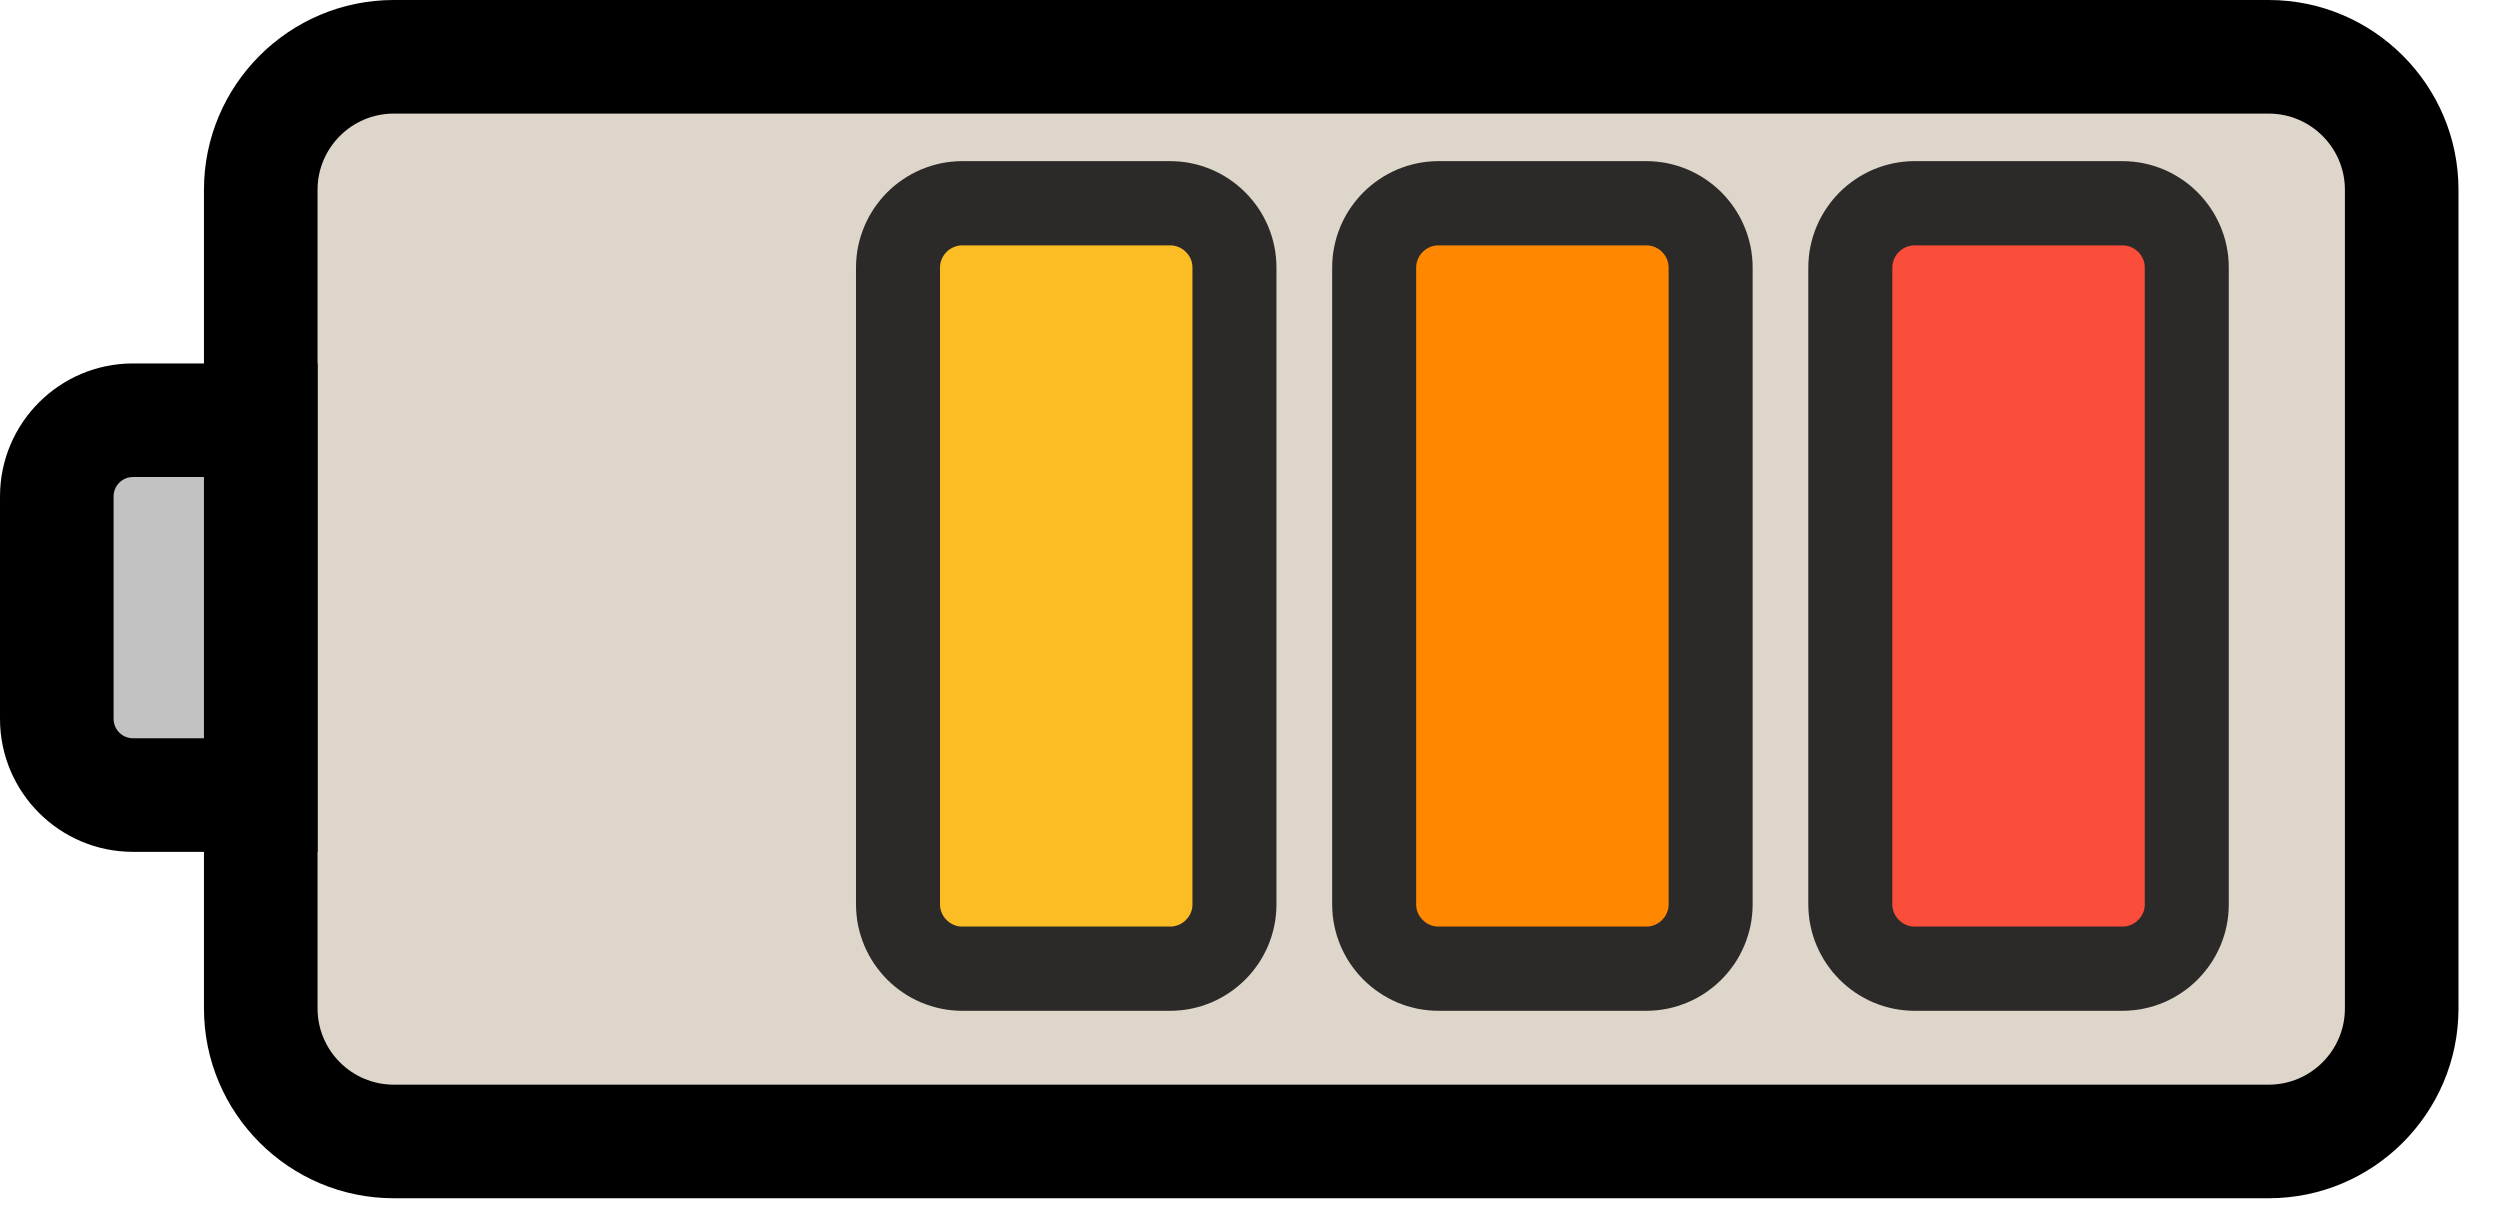 <?xml version="1.0" encoding="UTF-8"?> <svg xmlns="http://www.w3.org/2000/svg" width="53" height="26" viewBox="0 0 53 26" fill="none"><path d="M5.515 9.307H0.691V16.773H5.515V9.307Z" fill="#C2C2C3"></path><path fill-rule="evenodd" clip-rule="evenodd" d="M8.562 1.271H47.601C49.277 1.271 50.648 2.642 50.648 4.318V21.962C50.648 23.638 49.277 25.009 47.601 25.009H8.562C6.886 25.009 5.515 23.638 5.515 21.962V4.318C5.515 2.642 6.886 1.271 8.562 1.271Z" fill="#DED6CA"></path><path d="M47.601 1.397H8.562V1.144H47.601V1.397ZM50.774 4.318H50.521L50.517 4.168L50.506 4.02L50.487 3.875L50.462 3.731L50.429 3.59L50.389 3.452L50.343 3.317L50.291 3.184L50.232 3.055L50.167 2.929L50.097 2.807L50.021 2.688L49.939 2.574L49.852 2.463L49.76 2.357L49.663 2.255L49.562 2.159L49.455 2.067L49.345 1.979L49.23 1.898L49.112 1.822L48.989 1.751L48.864 1.687L48.734 1.628L48.602 1.575L48.467 1.529L48.328 1.49L48.187 1.457L48.044 1.431L47.898 1.413L47.751 1.401L47.601 1.397V1.144L47.763 1.148L47.924 1.161L48.083 1.181L48.239 1.209L48.392 1.245L48.542 1.288L48.69 1.338L48.834 1.395L48.974 1.459L49.111 1.529L49.243 1.606L49.372 1.688L49.497 1.777L49.617 1.871L49.732 1.971L49.842 2.076L49.948 2.187L50.047 2.302L50.142 2.422L50.23 2.546L50.313 2.675L50.39 2.808L50.46 2.945L50.524 3.085L50.581 3.229L50.631 3.377L50.674 3.527L50.71 3.68L50.738 3.836L50.758 3.994L50.77 4.155L50.774 4.318V4.318ZM50.521 21.962V4.318H50.774V21.962H50.521ZM47.601 25.135V24.882L47.751 24.878L47.898 24.867L48.044 24.848L48.187 24.823L48.328 24.79L48.467 24.75L48.602 24.704L48.734 24.652L48.864 24.593L48.989 24.529L49.112 24.458L49.23 24.382L49.345 24.3L49.455 24.213L49.562 24.121L49.663 24.024L49.76 23.923L49.852 23.817L49.939 23.706L50.021 23.591L50.097 23.473L50.167 23.351L50.232 23.225L50.291 23.096L50.343 22.963L50.389 22.828L50.429 22.689L50.462 22.549L50.487 22.405L50.506 22.259L50.517 22.112L50.521 21.962H50.774L50.77 22.125L50.758 22.285L50.738 22.444L50.71 22.6L50.674 22.753L50.631 22.903L50.581 23.051L50.524 23.195L50.46 23.335L50.39 23.472L50.313 23.605L50.23 23.733L50.142 23.858L50.047 23.978L49.948 24.093L49.842 24.203L49.732 24.308L49.617 24.408L49.497 24.503L49.372 24.591L49.243 24.674L49.111 24.751L48.974 24.821L48.834 24.885L48.69 24.942L48.542 24.992L48.392 25.035L48.239 25.071L48.083 25.099L47.924 25.119L47.763 25.131L47.601 25.135V25.135ZM8.562 24.882H47.601V25.135H8.562V24.882ZM5.389 21.962H5.642L5.646 22.112L5.657 22.259L5.676 22.405L5.701 22.549L5.734 22.689L5.774 22.828L5.82 22.963L5.872 23.096L5.931 23.225L5.996 23.351L6.066 23.473L6.142 23.591L6.224 23.706L6.311 23.817L6.403 23.923L6.5 24.024L6.601 24.121L6.708 24.213L6.818 24.3L6.932 24.382L7.051 24.458L7.173 24.529L7.299 24.593L7.429 24.652L7.561 24.704L7.696 24.75L7.835 24.79L7.976 24.823L8.119 24.848L8.265 24.867L8.412 24.878L8.562 24.882V25.135L8.399 25.131L8.239 25.119L8.08 25.099L7.924 25.071L7.771 25.035L7.621 24.992L7.473 24.942L7.33 24.885L7.189 24.821L7.052 24.751L6.919 24.674L6.791 24.591L6.666 24.503L6.546 24.408L6.431 24.308L6.321 24.203L6.215 24.093L6.116 23.978L6.021 23.858L5.932 23.733L5.85 23.605L5.773 23.472L5.703 23.335L5.639 23.195L5.582 23.051L5.532 22.903L5.489 22.753L5.453 22.6L5.425 22.444L5.405 22.285L5.393 22.125L5.389 21.962V21.962ZM5.642 4.318V21.962H5.389V4.318H5.642ZM8.562 1.144V1.397L8.412 1.401L8.265 1.413L8.119 1.431L7.976 1.457L7.835 1.49L7.696 1.529L7.561 1.575L7.429 1.628L7.299 1.687L7.173 1.751L7.051 1.822L6.932 1.898L6.818 1.979L6.708 2.067L6.601 2.159L6.5 2.255L6.403 2.357L6.311 2.463L6.224 2.574L6.142 2.688L6.066 2.807L5.996 2.929L5.931 3.055L5.872 3.184L5.82 3.317L5.774 3.452L5.734 3.59L5.701 3.731L5.676 3.875L5.657 4.02L5.646 4.168L5.642 4.318H5.389L5.393 4.155L5.405 3.994L5.425 3.836L5.453 3.68L5.489 3.527L5.532 3.377L5.582 3.229L5.639 3.085L5.703 2.945L5.773 2.808L5.85 2.675L5.932 2.546L6.021 2.422L6.116 2.302L6.215 2.187L6.321 2.076L6.431 1.971L6.546 1.871L6.666 1.777L6.791 1.688L6.919 1.606L7.052 1.529L7.189 1.459L7.33 1.395L7.473 1.338L7.621 1.288L7.771 1.245L7.924 1.209L8.08 1.181L8.239 1.161L8.399 1.148L8.562 1.144V1.144Z" fill="#2B2A29"></path><path d="M0 10.525V15.239C0 16.795 1.264 18.059 2.818 18.059H6.732V7.705H2.818C1.264 7.705 0 8.969 0 10.525V10.525ZM5.398 10.113V15.651H2.818C2.592 15.651 2.408 15.467 2.408 15.239V10.525C2.408 10.297 2.592 10.113 2.818 10.113H5.398V10.113Z" fill="black"></path><path d="M4.324 4.023V21.379C4.324 23.598 6.129 25.403 8.348 25.403H48.096C50.315 25.403 52.12 23.598 52.12 21.379V4.023C52.12 1.805 50.315 0 48.096 0H8.348C6.129 0 4.324 1.805 4.324 4.023ZM48.096 2.408C48.987 2.408 49.712 3.133 49.712 4.023V21.379C49.712 22.27 48.987 22.995 48.096 22.995H8.348C7.457 22.995 6.732 22.27 6.732 21.379V4.023C6.732 3.133 7.457 2.408 8.348 2.408H48.096Z" fill="black"></path><path fill-rule="evenodd" clip-rule="evenodd" d="M20.401 4.309H24.807C25.557 4.309 26.171 4.923 26.171 5.673V19.172C26.171 19.922 25.557 20.536 24.807 20.536H20.401C19.651 20.536 19.038 19.922 19.038 19.172V5.673C19.038 4.923 19.651 4.309 20.401 4.309Z" fill="#FBBD23"></path><path d="M24.807 5.202H20.401V3.416H24.807V5.202ZM27.061 5.673H25.28L25.279 5.648L25.278 5.625L25.275 5.602L25.271 5.579L25.266 5.558L25.259 5.536L25.252 5.513L25.244 5.493L25.235 5.473L25.224 5.452L25.212 5.432L25.2 5.413L25.187 5.394L25.172 5.376L25.157 5.358L25.141 5.342L25.125 5.326L25.107 5.31L25.088 5.296L25.07 5.283L25.05 5.27L25.03 5.259L25.01 5.248L24.989 5.239L24.968 5.231L24.946 5.223L24.924 5.217L24.902 5.212L24.879 5.207L24.855 5.204L24.832 5.202L24.807 5.202V3.416L24.922 3.419L25.037 3.428L25.149 3.442L25.26 3.462L25.37 3.488L25.477 3.518L25.581 3.554L25.684 3.594L25.784 3.64L25.881 3.69L25.975 3.744L26.066 3.803L26.155 3.866L26.239 3.932L26.32 4.002L26.399 4.077L26.474 4.156L26.544 4.237L26.611 4.322L26.674 4.41L26.733 4.502L26.787 4.596L26.837 4.693L26.883 4.794L26.923 4.897L26.959 5.001L26.989 5.108L27.015 5.218L27.035 5.33L27.049 5.442L27.058 5.557L27.061 5.673V5.673ZM25.28 19.172V5.673H27.061V19.172H25.28ZM24.807 21.429V19.643L24.832 19.643L24.855 19.641L24.879 19.638L24.902 19.634L24.924 19.628L24.946 19.622L24.968 19.614L24.989 19.606L25.01 19.597L25.03 19.586L25.05 19.575L25.07 19.562L25.088 19.549L25.107 19.535L25.125 19.519L25.141 19.503L25.157 19.487L25.172 19.469L25.187 19.451L25.2 19.432L25.212 19.413L25.224 19.393L25.235 19.372L25.244 19.352L25.252 19.332L25.259 19.309L25.266 19.288L25.271 19.266L25.275 19.243L25.278 19.22L25.279 19.197L25.28 19.172H27.061L27.058 19.288L27.049 19.403L27.035 19.515L27.015 19.627L26.989 19.737L26.959 19.844L26.923 19.948L26.883 20.052L26.837 20.152L26.787 20.249L26.733 20.344L26.674 20.435L26.611 20.523L26.544 20.608L26.474 20.689L26.399 20.768L26.32 20.843L26.239 20.913L26.155 20.979L26.066 21.042L25.975 21.101L25.881 21.155L25.784 21.205L25.684 21.251L25.581 21.291L25.477 21.327L25.37 21.357L25.26 21.383L25.149 21.403L25.037 21.417L24.922 21.426L24.807 21.429V21.429ZM20.401 19.643H24.807V21.429H20.401V19.643ZM18.147 19.172H19.928L19.929 19.197L19.931 19.22L19.933 19.243L19.938 19.266L19.943 19.288L19.949 19.309L19.956 19.332L19.965 19.352L19.974 19.372L19.984 19.393L19.996 19.413L20.008 19.432L20.021 19.451L20.036 19.469L20.052 19.487L20.067 19.503L20.083 19.519L20.101 19.535L20.12 19.549L20.138 19.562L20.158 19.575L20.178 19.586L20.199 19.597L20.219 19.606L20.24 19.614L20.262 19.622L20.284 19.628L20.306 19.634L20.329 19.638L20.353 19.641L20.377 19.643L20.401 19.643V21.429L20.286 21.426L20.172 21.417L20.059 21.403L19.948 21.383L19.838 21.357L19.732 21.327L19.628 21.291L19.524 21.251L19.424 21.205L19.327 21.155L19.233 21.101L19.142 21.042L19.053 20.979L18.969 20.913L18.888 20.843L18.809 20.768L18.734 20.689L18.664 20.608L18.598 20.523L18.534 20.435L18.476 20.344L18.421 20.249L18.372 20.152L18.326 20.052L18.285 19.948L18.25 19.844L18.219 19.737L18.193 19.627L18.173 19.515L18.159 19.403L18.15 19.288L18.147 19.172V19.172ZM19.928 5.673V19.172H18.147V5.673H19.928ZM20.401 3.416V5.202L20.377 5.202L20.353 5.204L20.329 5.207L20.306 5.212L20.284 5.217L20.262 5.223L20.24 5.231L20.219 5.239L20.199 5.248L20.178 5.259L20.158 5.27L20.138 5.283L20.12 5.296L20.101 5.31L20.083 5.326L20.067 5.342L20.052 5.358L20.036 5.376L20.021 5.394L20.008 5.413L19.996 5.432L19.984 5.452L19.974 5.473L19.965 5.493L19.956 5.513L19.949 5.536L19.943 5.558L19.938 5.579L19.933 5.602L19.931 5.625L19.929 5.648L19.928 5.673H18.147L18.15 5.557L18.159 5.442L18.173 5.33L18.193 5.218L18.219 5.108L18.25 5.001L18.285 4.897L18.326 4.794L18.372 4.693L18.421 4.596L18.476 4.502L18.534 4.41L18.598 4.322L18.664 4.237L18.734 4.156L18.809 4.077L18.888 4.002L18.969 3.932L19.053 3.866L19.142 3.803L19.233 3.744L19.327 3.69L19.424 3.64L19.524 3.594L19.628 3.554L19.732 3.518L19.838 3.488L19.948 3.462L20.059 3.442L20.172 3.428L20.286 3.419L20.401 3.416V3.416Z" fill="#2B2A29"></path><path fill-rule="evenodd" clip-rule="evenodd" d="M30.496 4.309H34.902C35.652 4.309 36.265 4.923 36.265 5.673V19.172C36.265 19.922 35.652 20.536 34.902 20.536H30.496C29.746 20.536 29.132 19.922 29.132 19.172V5.673C29.132 4.923 29.746 4.309 30.496 4.309Z" fill="#FF8800"></path><path d="M34.902 5.202H30.496V3.416H34.902V5.202ZM37.156 5.673H35.375L35.374 5.648L35.372 5.625L35.37 5.602L35.365 5.579L35.36 5.558L35.354 5.536L35.346 5.513L35.338 5.493L35.329 5.473L35.319 5.452L35.307 5.432L35.295 5.413L35.282 5.394L35.267 5.376L35.251 5.358L35.236 5.342L35.22 5.326L35.202 5.31L35.183 5.296L35.165 5.283L35.145 5.27L35.125 5.259L35.104 5.248L35.084 5.239L35.063 5.231L35.041 5.223L35.019 5.217L34.997 5.212L34.974 5.207L34.95 5.204L34.926 5.202L34.902 5.202V3.416L35.017 3.419L35.131 3.428L35.243 3.442L35.355 3.462L35.465 3.488L35.571 3.518L35.675 3.554L35.778 3.594L35.879 3.64L35.976 3.69L36.07 3.744L36.161 3.803L36.249 3.866L36.334 3.932L36.415 4.002L36.494 4.077L36.569 4.156L36.639 4.237L36.706 4.322L36.769 4.41L36.827 4.502L36.882 4.596L36.931 4.693L36.977 4.794L37.018 4.897L37.053 5.001L37.084 5.108L37.11 5.218L37.13 5.33L37.144 5.442L37.153 5.557L37.156 5.673V5.673ZM35.375 19.172V5.673H37.156V19.172H35.375ZM34.902 21.429V19.643L34.926 19.643L34.95 19.641L34.974 19.638L34.997 19.634L35.019 19.628L35.041 19.622L35.063 19.614L35.084 19.606L35.104 19.597L35.125 19.586L35.145 19.575L35.165 19.562L35.183 19.549L35.202 19.535L35.22 19.519L35.236 19.503L35.251 19.487L35.267 19.469L35.282 19.451L35.295 19.432L35.307 19.413L35.319 19.393L35.329 19.372L35.338 19.352L35.346 19.332L35.354 19.309L35.36 19.288L35.365 19.266L35.37 19.243L35.372 19.22L35.374 19.197L35.375 19.172H37.156L37.153 19.288L37.144 19.403L37.13 19.515L37.11 19.627L37.084 19.737L37.053 19.844L37.018 19.948L36.977 20.052L36.931 20.152L36.882 20.249L36.827 20.344L36.769 20.435L36.706 20.523L36.639 20.608L36.569 20.689L36.494 20.768L36.415 20.843L36.334 20.913L36.249 20.979L36.161 21.042L36.07 21.101L35.976 21.155L35.879 21.205L35.778 21.251L35.675 21.291L35.571 21.327L35.465 21.357L35.355 21.383L35.243 21.403L35.131 21.417L35.017 21.426L34.902 21.429V21.429ZM30.496 19.643H34.902V21.429H30.496V19.643ZM28.242 19.172H30.023L30.023 19.197L30.025 19.22L30.028 19.243L30.032 19.266L30.037 19.288L30.044 19.309L30.051 19.332L30.059 19.352L30.069 19.372L30.079 19.393L30.09 19.413L30.103 19.432L30.116 19.451L30.131 19.469L30.146 19.487L30.162 19.503L30.178 19.519L30.196 19.535L30.215 19.549L30.233 19.562L30.252 19.575L30.273 19.586L30.294 19.597L30.314 19.606L30.334 19.614L30.357 19.622L30.379 19.628L30.401 19.634L30.424 19.638L30.448 19.641L30.471 19.643L30.496 19.643V21.429L30.381 21.426L30.267 21.417L30.154 21.403L30.043 21.383L29.934 21.357L29.826 21.327L29.722 21.291L29.619 21.251L29.518 21.205L29.422 21.155L29.328 21.101L29.237 21.042L29.148 20.979L29.064 20.913L28.982 20.842L28.904 20.768L28.829 20.689L28.759 20.608L28.692 20.523L28.629 20.435L28.57 20.344L28.516 20.249L28.466 20.152L28.42 20.052L28.38 19.948L28.344 19.844L28.314 19.737L28.288 19.627L28.268 19.515L28.253 19.403L28.245 19.288L28.242 19.172V19.172ZM30.023 5.673V19.172H28.242V5.673H30.023ZM30.496 3.416V5.202L30.471 5.202L30.448 5.204L30.424 5.207L30.401 5.211L30.379 5.217L30.357 5.223L30.334 5.231L30.314 5.239L30.294 5.248L30.273 5.259L30.252 5.27L30.233 5.283L30.215 5.296L30.196 5.31L30.178 5.326L30.162 5.342L30.146 5.358L30.131 5.376L30.116 5.394L30.103 5.413L30.09 5.432L30.079 5.452L30.069 5.473L30.059 5.493L30.051 5.513L30.044 5.536L30.037 5.558L30.032 5.579L30.028 5.602L30.025 5.625L30.023 5.648L30.023 5.673H28.242L28.245 5.557L28.253 5.442L28.268 5.33L28.288 5.218L28.314 5.108L28.344 5.001L28.38 4.897L28.42 4.794L28.466 4.693L28.516 4.596L28.57 4.502L28.629 4.41L28.692 4.322L28.759 4.237L28.829 4.156L28.904 4.077L28.982 4.003L29.064 3.932L29.148 3.866L29.237 3.803L29.328 3.744L29.422 3.69L29.518 3.64L29.619 3.594L29.722 3.554L29.826 3.518L29.934 3.488L30.043 3.462L30.154 3.442L30.267 3.428L30.381 3.419L30.496 3.416V3.416Z" fill="#2B2A29"></path><path fill-rule="evenodd" clip-rule="evenodd" d="M40.59 4.309H44.996C45.746 4.309 46.36 4.923 46.36 5.673V19.172C46.36 19.922 45.746 20.536 44.996 20.536H40.59C39.84 20.536 39.227 19.922 39.227 19.172V5.673C39.227 4.923 39.84 4.309 40.59 4.309Z" fill="#FA4D3A"></path><path d="M44.996 5.202H40.59V3.416H44.996V5.202ZM47.25 5.673H45.469L45.469 5.648L45.467 5.625L45.464 5.602L45.46 5.579L45.455 5.558L45.449 5.536L45.441 5.513L45.433 5.493L45.423 5.472L45.413 5.452L45.402 5.433L45.389 5.413L45.376 5.394L45.362 5.376L45.346 5.358L45.33 5.342L45.314 5.326L45.296 5.31L45.278 5.296L45.259 5.283L45.239 5.27L45.219 5.259L45.199 5.248L45.179 5.239L45.158 5.231L45.135 5.223L45.113 5.217L45.091 5.212L45.068 5.207L45.045 5.204L45.021 5.202L44.996 5.202V3.416L45.111 3.419L45.226 3.428L45.338 3.442L45.449 3.462L45.559 3.488L45.666 3.518L45.77 3.554L45.873 3.594L45.974 3.64L46.071 3.69L46.164 3.744L46.255 3.803L46.344 3.865L46.429 3.932L46.51 4.003L46.588 4.077L46.663 4.156L46.733 4.237L46.8 4.322L46.863 4.41L46.921 4.501L46.976 4.596L47.026 4.694L47.072 4.794L47.112 4.897L47.148 5.001L47.179 5.108L47.204 5.218L47.224 5.33L47.239 5.442L47.247 5.557L47.25 5.673V5.673ZM45.469 19.172V5.673H47.25V19.172H45.469ZM44.996 21.429V19.643L45.021 19.643L45.045 19.641L45.068 19.638L45.091 19.634L45.113 19.628L45.135 19.622L45.158 19.614L45.179 19.606L45.199 19.597L45.219 19.587L45.239 19.575L45.259 19.562L45.278 19.549L45.296 19.535L45.314 19.519L45.33 19.503L45.346 19.487L45.362 19.469L45.376 19.451L45.389 19.432L45.402 19.412L45.413 19.393L45.423 19.373L45.433 19.352L45.441 19.332L45.449 19.309L45.455 19.288L45.46 19.266L45.464 19.243L45.467 19.22L45.469 19.197L45.469 19.172H47.25L47.247 19.288L47.239 19.403L47.224 19.515L47.204 19.627L47.179 19.737L47.148 19.844L47.112 19.948L47.072 20.052L47.026 20.151L46.976 20.249L46.921 20.344L46.863 20.435L46.8 20.523L46.733 20.608L46.663 20.689L46.588 20.768L46.51 20.842L46.429 20.913L46.344 20.98L46.255 21.042L46.164 21.101L46.071 21.155L45.974 21.205L45.873 21.251L45.77 21.291L45.666 21.327L45.559 21.357L45.449 21.383L45.338 21.403L45.226 21.417L45.111 21.426L44.996 21.429V21.429ZM40.59 19.643H44.996V21.429H40.59V19.643ZM38.336 19.172H40.117L40.118 19.197L40.12 19.22L40.123 19.243L40.127 19.266L40.132 19.288L40.138 19.309L40.146 19.332L40.154 19.352L40.163 19.372L40.174 19.393L40.185 19.413L40.197 19.432L40.211 19.451L40.225 19.469L40.24 19.487L40.256 19.503L40.273 19.519L40.291 19.535L40.309 19.549L40.328 19.562L40.347 19.575L40.367 19.586L40.388 19.597L40.408 19.606L40.429 19.614L40.451 19.622L40.474 19.628L40.496 19.634L40.518 19.638L40.542 19.641L40.566 19.643L40.59 19.643V21.429L40.475 21.426L40.361 21.417L40.249 21.403L40.137 21.383L40.028 21.357L39.921 21.327L39.817 21.291L39.714 21.251L39.613 21.205L39.517 21.155L39.422 21.101L39.331 21.042L39.243 20.979L39.158 20.913L39.077 20.842L38.998 20.768L38.924 20.689L38.853 20.608L38.787 20.523L38.724 20.435L38.665 20.344L38.611 20.249L38.561 20.152L38.515 20.052L38.474 19.948L38.439 19.844L38.408 19.737L38.383 19.627L38.362 19.515L38.348 19.403L38.339 19.288L38.336 19.172V19.172ZM40.117 5.673V19.172H38.336V5.673H40.117ZM40.59 3.416V5.202L40.566 5.202L40.542 5.204L40.518 5.207L40.496 5.211L40.474 5.217L40.451 5.223L40.429 5.231L40.408 5.239L40.388 5.248L40.367 5.259L40.347 5.27L40.328 5.283L40.309 5.296L40.291 5.31L40.273 5.326L40.256 5.342L40.24 5.358L40.225 5.376L40.211 5.394L40.197 5.413L40.185 5.432L40.174 5.452L40.163 5.473L40.154 5.493L40.146 5.513L40.138 5.536L40.132 5.558L40.127 5.579L40.123 5.602L40.12 5.625L40.118 5.648L40.117 5.673H38.336L38.339 5.557L38.348 5.442L38.362 5.33L38.383 5.218L38.408 5.108L38.439 5.001L38.474 4.897L38.515 4.794L38.561 4.693L38.611 4.596L38.665 4.502L38.724 4.41L38.787 4.322L38.853 4.237L38.924 4.156L38.998 4.077L39.077 4.003L39.158 3.932L39.243 3.866L39.331 3.803L39.422 3.744L39.517 3.69L39.613 3.64L39.714 3.594L39.817 3.554L39.921 3.518L40.028 3.488L40.137 3.462L40.249 3.442L40.361 3.428L40.475 3.419L40.59 3.416V3.416Z" fill="#2B2A29"></path></svg> 
